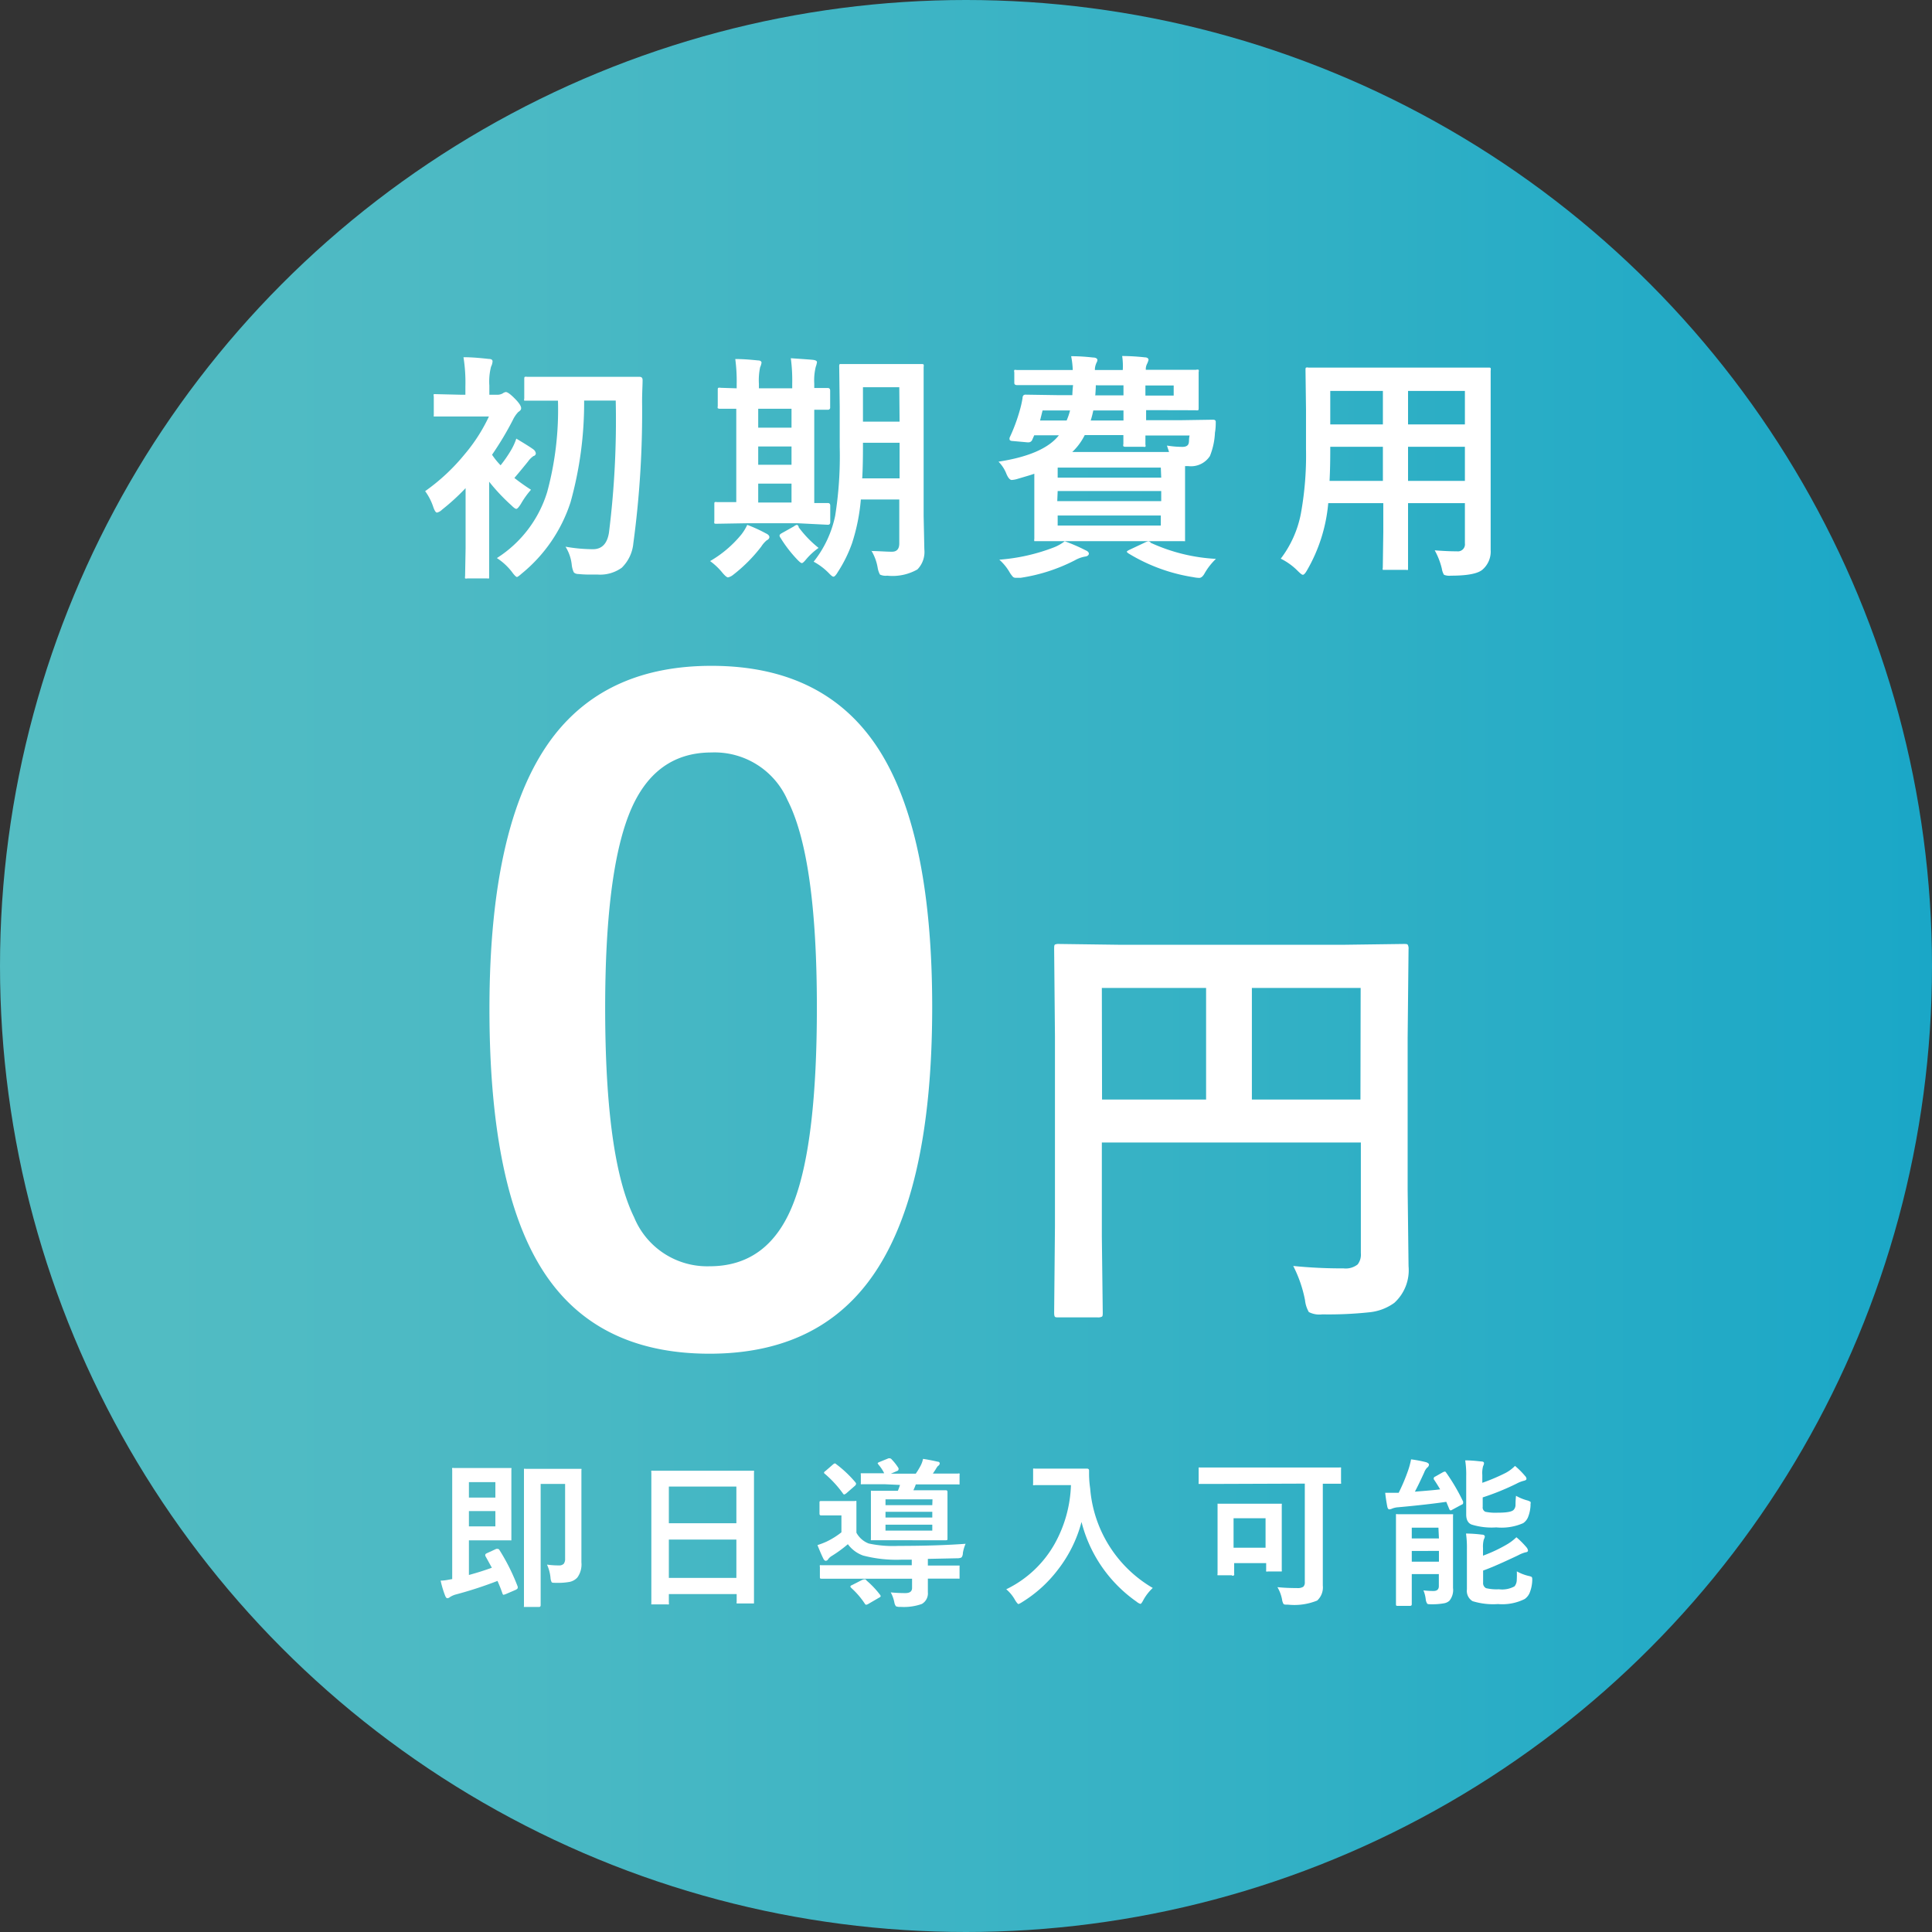<svg xmlns="http://www.w3.org/2000/svg" xmlns:xlink="http://www.w3.org/1999/xlink" viewBox="0 0 192 192"><rect x="0" y="0" width="192" height="192" fill="#333333" stroke="none"/><defs><style>.cls-1{fill:url(#New_Gradient_Swatch_2);}.cls-2{fill:#fff;}</style><linearGradient id="New_Gradient_Swatch_2" y1="96" x2="192" y2="96" gradientUnits="userSpaceOnUse"><stop offset="0" stop-color="#54bdc3"/><stop offset="0.26" stop-color="#4bb9c4"/><stop offset="0.68" stop-color="#31b0c5"/><stop offset="1" stop-color="#1aa7c7"/></linearGradient></defs><g id="Layer_2" data-name="Layer 2"><g id="Layer_1-2" data-name="Layer 1"><circle class="cls-1" cx="96" cy="96" r="96"/><path class="cls-2" d="M42.25,48.81a19.81,19.81,0,0,0,3.94-3.68,16.85,16.85,0,0,0,2.4-3.74H45.85l-2.52,0c-.12,0-.2,0-.22,0s0-.1,0-.21V39.4a.37.37,0,0,1,0-.23s.1,0,.21,0l2.52.06h.41v-.82a15.84,15.84,0,0,0-.19-2.91c.86,0,1.69.08,2.5.17q.39,0,.39.24a1.35,1.35,0,0,1-.15.53,5.91,5.91,0,0,0-.17,1.87v.92h.8a1.06,1.06,0,0,0,.52-.13.75.75,0,0,1,.31-.14c.18,0,.49.23.94.69s.59.74.59.91-.09.25-.29.39a3,3,0,0,0-.53.78,30.85,30.85,0,0,1-2.07,3.46,6.87,6.87,0,0,0,.85,1.05,13,13,0,0,0,1-1.44,6,6,0,0,0,.56-1.21q1.34.8,1.71,1.08a.59.59,0,0,1,.23.38.28.28,0,0,1-.23.27,2.13,2.13,0,0,0-.55.55l-.72.88-.63.75a20.11,20.11,0,0,0,1.65,1.17,8.45,8.45,0,0,0-1,1.4c-.21.33-.36.5-.46.5s-.26-.12-.5-.36a19.33,19.33,0,0,1-2.2-2.34v6.62l0,2.76c0,.13,0,.2,0,.23a.54.54,0,0,1-.22,0H46.45a.35.35,0,0,1-.23,0,.45.45,0,0,1,0-.21l.05-2.76v-6a21.91,21.91,0,0,1-2.34,2.14,1.06,1.06,0,0,1-.5.29c-.12,0-.24-.18-.37-.55A5.65,5.65,0,0,0,42.25,48.81Zm18.94-9H58.05A36.7,36.7,0,0,1,56.7,49.91,15.18,15.18,0,0,1,51.85,57c-.25.22-.41.34-.48.34s-.26-.17-.5-.51a6.05,6.05,0,0,0-1.49-1.37,11.9,11.9,0,0,0,5-6.57,31.23,31.23,0,0,0,1.07-9.07h-.11l-3,0c-.14,0-.22,0-.24,0a.32.32,0,0,1,0-.21v-1.9c0-.14,0-.23.06-.26a.49.49,0,0,1,.23,0l3,0h5.13l3.05,0c.19,0,.29.11.29.32,0,.52-.05,1.24-.05,2.13A97.28,97.28,0,0,1,62.94,54a3.89,3.89,0,0,1-1.15,2.42,3.67,3.67,0,0,1-2.38.68H58.6a10.47,10.47,0,0,1-1.06-.05c-.29,0-.47-.09-.53-.2a2.33,2.33,0,0,1-.19-.72,4.2,4.2,0,0,0-.62-1.8,15.93,15.93,0,0,0,2.73.25c.89,0,1.42-.56,1.59-1.66A90,90,0,0,0,61.19,39.79Z"/><path class="cls-2" d="M75.66,54.31a15.35,15.35,0,0,1-2.78,2.8,1.26,1.26,0,0,1-.53.27c-.11,0-.29-.15-.54-.44a6.46,6.46,0,0,0-1.24-1.18,11.38,11.38,0,0,0,3.12-2.66,4.81,4.81,0,0,0,.57-.94,14.53,14.53,0,0,1,1.86.85c.22.1.34.23.34.36s-.09.24-.27.33A2.62,2.62,0,0,0,75.66,54.31ZM74.22,52l-3,.05c-.13,0-.2,0-.23-.05a.45.45,0,0,1,0-.21V50.12c0-.12,0-.2.05-.22a.42.42,0,0,1,.21,0l1.92,0V40.62l-1.2,0-.38,0a.44.44,0,0,1-.26-.05.33.33,0,0,1,0-.19V38.77c0-.13,0-.2.06-.23a.56.56,0,0,1,.24,0l1.58.05v-.41a16.24,16.24,0,0,0-.14-2.5c.89,0,1.65.08,2.27.14.23,0,.34.11.34.22a1.7,1.7,0,0,1-.14.46,6.22,6.22,0,0,0-.12,1.65v.44h3.31V38.1a16.52,16.52,0,0,0-.14-2.5c1.3.09,2.06.14,2.26.17s.34.1.34.22a2.3,2.3,0,0,1-.12.46,5.68,5.68,0,0,0-.15,1.67v.44l1,0h.35c.15,0,.23.09.23.26v1.66a.21.21,0,0,1-.23.24l-1.35,0v9.27l1,0,.35,0c.16,0,.24.09.24.26v1.64c0,.18-.08.26-.24.26L79.29,52Zm1.13-9.5h3.31V40.62H75.35Zm0,3.69h3.31V44.37H75.35Zm0,3.75h3.31V48.06H75.35Zm4,2.43a10.91,10.91,0,0,0,2,2.08A6.66,6.66,0,0,0,80.1,55.6c-.2.24-.33.36-.41.36s-.21-.1-.4-.29a12.91,12.91,0,0,1-1.73-2.23.43.43,0,0,1-.09-.21c0-.07.06-.15.18-.22l1.25-.7a.7.7,0,0,1,.29-.15C79.25,52.16,79.31,52.22,79.38,52.34Zm7.22,2.39c.75,0,1.43.07,2.07.07.49,0,.73-.28.73-.83V49.64H85.55A19.23,19.23,0,0,1,84.67,54a13.47,13.47,0,0,1-1.41,2.85c-.18.31-.33.46-.43.46s-.24-.12-.48-.37a6.3,6.3,0,0,0-1.49-1.12A10.83,10.83,0,0,0,83,51.25a37.76,37.76,0,0,0,.45-6.83v-4l-.05-4a.38.38,0,0,1,.05-.24s.1,0,.22,0l2.47,0h2.94l2.48,0c.13,0,.21,0,.23.06a.44.44,0,0,1,0,.22l0,4V51.27l.07,3.32a2.49,2.49,0,0,1-.69,2,5,5,0,0,1-3,.62,1.33,1.33,0,0,1-.72-.11,2.17,2.17,0,0,1-.22-.63A4.84,4.84,0,0,0,86.6,54.73Zm-.91-7.22H89.4V44H85.76v.43C85.76,45.57,85.74,46.6,85.69,47.51Zm3.71-9.06H85.76v3.42H89.4Z"/><path class="cls-2" d="M111.52,35.38a21.33,21.33,0,0,1,2.23.13c.26,0,.39.11.39.26a2.48,2.48,0,0,1-.14.38,1.11,1.11,0,0,0-.13.6H115l3.87,0a.4.4,0,0,1,.25,0,.37.37,0,0,1,0,.22l0,1.34v.87l0,1.36c0,.13,0,.21-.06.23a.49.49,0,0,1-.23,0L115,40.76h-1.1v1h3.36l3.29-.05q.27,0,.27.21V42c0,.57-.06.89-.08,1a7,7,0,0,1-.5,2.32,2.24,2.24,0,0,1-2.16,1h-.31v4.94l0,2.29c0,.13,0,.21,0,.23s-.1,0-.23,0l-3.49,0H106.5l-3.47,0c-.13,0-.21,0-.24,0a.53.53,0,0,1,0-.23l0-2.53V47.08c-.39.14-1,.31-1.7.52a2.61,2.61,0,0,1-.54.1c-.18,0-.36-.2-.53-.6a3.53,3.53,0,0,0-.79-1.22c3-.46,5-1.34,6-2.62h-2.45l-.19.43a.4.4,0,0,1-.38.27h-.1l-1.44-.13c-.22,0-.34-.08-.34-.16a.51.51,0,0,1,0-.17,17.11,17.11,0,0,0,1-2.67,10.2,10.2,0,0,0,.29-1.27c0-.22.11-.34.28-.34l3.27.05h1.4c0-.05,0-.37.07-1h-2.34l-3.23,0c-.18,0-.27-.07-.27-.23V37a.37.37,0,0,1,0-.23.44.44,0,0,1,.22,0l3.23,0h2.36a8.75,8.75,0,0,0-.16-1.37c.92,0,1.64.07,2.18.13.28,0,.43.11.43.26a.58.58,0,0,1-.06.2,1,1,0,0,0-.08.18,1.5,1.5,0,0,0-.11.6h2.77A6.89,6.89,0,0,0,111.52,35.38Zm-5.71,18.41a16.66,16.66,0,0,1,2.06.89c.22.09.34.21.34.34s-.12.26-.37.29a3.14,3.14,0,0,0-1,.36,17.37,17.37,0,0,1-5.4,1.75l-.5,0a.38.38,0,0,1-.3-.12,3.3,3.3,0,0,1-.28-.38,5.05,5.05,0,0,0-1.05-1.3,19,19,0,0,0,5.42-1.22A4.36,4.36,0,0,0,105.81,53.79Zm-2.45-12H106a6.46,6.46,0,0,0,.34-1h-2.73Zm12,4.68H105.11v1H115.4Zm-10.29,3.33H115.4v-1H105.11Zm10.29,2.43v-1H105.11v1Zm-8.82-7.31h9.64l-.21-.64a9.69,9.69,0,0,0,1.54.13c.35,0,.56-.12.62-.36s0-.37.09-.77h-4.39c0,.19,0,.41,0,.64s0,.23,0,.25a.37.37,0,0,1,0,.23.42.42,0,0,1-.21,0h-1.74a.38.38,0,0,1-.24-.05.37.37,0,0,1,0-.22l0-.89H107.8A6,6,0,0,1,106.58,44.9Zm1.82-3.13h3.29v-1h-3A9.65,9.65,0,0,1,108.4,41.77Zm.45-2.5h2.84v-1H108.9C108.9,38.53,108.88,38.86,108.85,39.27Zm5.5,14.63a17.75,17.75,0,0,0,6.53,1.62A6.3,6.3,0,0,0,119.7,57c-.16.29-.34.43-.52.43a3.25,3.25,0,0,1-.58-.07A17.51,17.51,0,0,1,112.15,55c-.11-.08-.17-.14-.17-.17s.09-.11.26-.19l1.53-.72a1.32,1.32,0,0,1,.36-.13A.5.5,0,0,1,114.35,53.9Zm2.33-15.61h-2.81v1h2.81Z"/><path class="cls-2" d="M142.58,54.69c.87.07,1.61.1,2.22.1a.7.7,0,0,0,.78-.79V50h-5.65v2.86l0,3.55c0,.12,0,.2,0,.22a.42.42,0,0,1-.21,0h-2.08c-.12,0-.2,0-.22,0a.42.42,0,0,1,0-.21l.05-3.55V50H132a16.09,16.09,0,0,1-2.09,6.64c-.18.32-.32.48-.43.48s-.25-.13-.51-.38a6.24,6.24,0,0,0-1.69-1.22,10.72,10.72,0,0,0,2-4.48,32.26,32.26,0,0,0,.51-6.41V40.71l-.05-3.92c0-.14,0-.23.06-.26a.49.49,0,0,1,.23,0l3.29,0h11.28l3.31,0c.13,0,.21,0,.23.06a.56.56,0,0,1,0,.24l0,3.92V51.34l0,3.31a2.37,2.37,0,0,1-.79,1.94c-.46.42-1.52.62-3.17.62a1.39,1.39,0,0,1-.68-.09,1.66,1.66,0,0,1-.21-.6A7.17,7.17,0,0,0,142.58,54.69Zm-10.45-6.9h5.3V44.4H132.2v.27C132.2,45.81,132.18,46.85,132.13,47.79Zm.07-5.61h5.23V38.85H132.2Zm13.38-3.33h-5.65v3.33h5.65Zm-5.65,8.94h5.65V44.4h-5.65Z"/><path class="cls-2" d="M49.61,154a20.38,20.38,0,0,1,1.84,3.68.26.26,0,0,1,0,.11c0,.08-.07.14-.21.21l-1,.43-.19.06s-.08,0-.12-.14c-.11-.33-.27-.74-.49-1.24a39.66,39.66,0,0,1-4.15,1.35,2.1,2.1,0,0,0-.58.26.42.42,0,0,1-.25.11c-.08,0-.15-.08-.21-.22a9.86,9.86,0,0,1-.46-1.53c.46,0,.84-.11,1.15-.15v-8.23l0-2.66a.24.24,0,0,1,0-.15.3.3,0,0,1,.16,0l1.84,0h2.15l1.58,0c.09,0,.14,0,.15,0a.22.22,0,0,1,0,.14l0,1.84v3.22l0,1.83c0,.09,0,.15,0,.16s-.06,0-.14,0l-1.58,0H46.6v3.44q1.21-.33,2.28-.72l-.65-1.18a.31.31,0,0,1,0-.12c0-.05.06-.1.17-.15l.91-.42a.62.62,0,0,1,.18,0A.21.21,0,0,1,49.61,154Zm-.38-6.71H46.6v1.54h2.63Zm0,4.4v-1.52H46.6v1.52Zm5.14,3.8a8.09,8.09,0,0,0,1.15.08.64.64,0,0,0,.51-.17.84.84,0,0,0,.13-.52v-7.41H53.73v9.27l0,2.78c0,.12-.06.18-.17.18H52.22c-.08,0-.13,0-.15,0s0-.06,0-.14l0-3.18v-7.05l0-3.21q0-.14,0-.15a.22.22,0,0,1,.14,0l1.72,0h2l1.69,0c.09,0,.15,0,.16,0a.28.28,0,0,1,0,.15l0,2.58v4.06l0,2.51a2.2,2.2,0,0,1-.41,1.51,1.47,1.47,0,0,1-.73.42,6.37,6.37,0,0,1-1.38.1c-.25,0-.4,0-.44-.07a1.11,1.11,0,0,1-.11-.42A4.06,4.06,0,0,0,54.37,155.51Z"/><path class="cls-2" d="M66.3,159.44H64.87c-.08,0-.12,0-.14,0s0-.06,0-.14l0-5.7v-3.09l0-4.18a.32.32,0,0,1,0-.17.4.4,0,0,1,.15,0l2.2,0h5.5l2.21,0c.08,0,.13,0,.14,0a.24.24,0,0,1,0,.15l0,3.7v3.56l0,5.62c0,.09,0,.14,0,.16l-.14,0H73.36c-.08,0-.14,0-.15,0a.24.24,0,0,1,0-.15v-.78H66.47v.87a.24.24,0,0,1,0,.15A.33.33,0,0,1,66.3,159.44Zm.17-11.71v3.65h6.71v-3.65Zm0,9.08h6.71V153H66.47Z"/><path class="cls-2" d="M88.52,158.25c.5.05,1,.07,1.45.07s.67-.17.67-.51v-.92h-7l-2,0c-.11,0-.16,0-.16-.17v-1a.29.29,0,0,1,0-.17.31.31,0,0,1,.13,0l2,0h7V155H89.53a13.11,13.11,0,0,1-3.75-.41,3.23,3.23,0,0,1-1.52-1.13,12.58,12.58,0,0,1-1.65,1.2,1.18,1.18,0,0,0-.32.31.28.28,0,0,1-.23.14c-.08,0-.16-.07-.23-.2-.16-.32-.36-.78-.59-1.36a7.85,7.85,0,0,0,.91-.35,7.75,7.75,0,0,0,1.47-.92v-1.68h-.85l-1.17,0c-.11,0-.16-.06-.16-.18v-1.08c0-.12,0-.17.16-.17l1.17,0h1l1.17,0a.29.29,0,0,1,.17,0s0,.06,0,.14l0,1.11v1.9a2.34,2.34,0,0,0,1.22,1.07,11.34,11.34,0,0,0,2.94.24q3.84,0,6.69-.21a3.89,3.89,0,0,0-.27.91c0,.27-.11.43-.16.46a1.08,1.08,0,0,1-.45.07l-2.87.06v.66h1l2,0c.09,0,.14,0,.15,0s0,.07,0,.15v1c0,.08,0,.13,0,.15a.4.4,0,0,1-.15,0l-2,0h-1l0,1.35a1.21,1.21,0,0,1-.6,1.17,5.32,5.32,0,0,1-2.12.29,1,1,0,0,1-.45-.06.83.83,0,0,1-.15-.33A3.5,3.5,0,0,0,88.52,158.25Zm-5.44-12.76A11.63,11.63,0,0,1,85,147.3a.36.36,0,0,1,.08.15.34.34,0,0,1-.11.2l-.86.75a.59.59,0,0,1-.21.12s-.08,0-.13-.1A11.06,11.06,0,0,0,82,146.49c-.07-.05-.11-.1-.11-.12s0-.1.14-.18l.76-.66a.39.39,0,0,1,.19-.1A.24.24,0,0,1,83.08,145.49Zm3,11.55a9.22,9.22,0,0,1,1.38,1.45.28.28,0,0,1,.06.13s0,.09-.15.15l-1.1.64a.76.76,0,0,1-.19.07.19.19,0,0,1-.13-.1,8,8,0,0,0-1.35-1.57c-.06-.07-.09-.11-.09-.13s0-.1.15-.15l1-.51a.82.82,0,0,1,.21-.07A.34.34,0,0,1,86.09,157Zm1.8-9.54-2.18,0a.4.4,0,0,1-.15,0,.31.31,0,0,1,0-.13v-.81a.24.24,0,0,1,0-.15l.14,0,2.18,0a3.86,3.86,0,0,0-.59-.88c0-.05-.06-.08-.06-.11s.07-.09.21-.14l.86-.35a.34.34,0,0,1,.15,0s.1,0,.18.11a5.07,5.07,0,0,1,.67.86.26.26,0,0,1,0,.14s0,.11-.15.15l-.6.26h2.47a7.51,7.51,0,0,0,.43-.7,2.55,2.55,0,0,0,.29-.77c.4.06.88.15,1.45.28.14,0,.21.09.21.17a.33.33,0,0,1-.18.26A1.63,1.63,0,0,0,93,146l-.29.44H93l2.21,0a.24.24,0,0,1,.15,0,.22.22,0,0,1,0,.14v.79c0,.08,0,.13,0,.15a.37.37,0,0,1-.14,0l-2.21,0h-2a4.88,4.88,0,0,1-.24.58H92l2,0c.11,0,.16.06.16.18l0,1.32v1.95l0,1.35c0,.12,0,.17-.16.17l-2,0H88.71l-2,0c-.09,0-.14,0-.16,0a.37.37,0,0,1,0-.14l0-1.35v-1.95l0-1.32c0-.09,0-.14,0-.16a.4.4,0,0,1,.15,0l2,0h.53a5,5,0,0,0,.21-.58ZM92.67,149H88v.58h4.65ZM88,150.81h4.65v-.57H88Zm4.65,1.3v-.59H88v.59Z"/><path class="cls-2" d="M100,157.94a11,11,0,0,0,4.83-4.55,12.8,12.8,0,0,0,1.6-5.8h-2l-1.59,0a.29.29,0,0,1-.17,0,.22.22,0,0,1,0-.14V146.1c0-.09,0-.14,0-.15a.28.28,0,0,1,.16,0l1.59,0h2l1.6,0c.14,0,.21.07.21.19s0,.28,0,.41a10.23,10.23,0,0,0,.11,1.37,12.61,12.61,0,0,0,6.22,9.89,4.77,4.77,0,0,0-.94,1.21c-.13.25-.22.37-.29.37a1,1,0,0,1-.37-.21,13.8,13.8,0,0,1-5.48-7.93,13.2,13.2,0,0,1-2.39,4.8,13,13,0,0,1-3.5,3.16,2.05,2.05,0,0,1-.37.2c-.06,0-.18-.13-.34-.39A3.78,3.78,0,0,0,100,157.94Z"/><path class="cls-2" d="M121.28,147.47l-2,0c-.09,0-.14,0-.16,0a.37.37,0,0,1,0-.14V146c0-.09,0-.14,0-.16a.4.4,0,0,1,.15,0l2,0h9.85l2,0a.24.24,0,0,1,.15,0,.4.4,0,0,1,0,.15v1.31a.24.24,0,0,1,0,.15l-.14,0h-.5l-1.17,0v7l0,3.12a1.77,1.77,0,0,1-.56,1.49,6,6,0,0,1-2.88.41c-.26,0-.42,0-.47-.08a1.18,1.18,0,0,1-.14-.43,3.82,3.82,0,0,0-.46-1.23c.6.06,1.24.09,1.94.09a1.05,1.05,0,0,0,.63-.13.59.59,0,0,0,.15-.46v-9.79Zm1.13,9.08h-1.27c-.08,0-.13,0-.14,0a.24.24,0,0,1,0-.15l0-3v-1.68l0-2.12c0-.09,0-.14,0-.16s.07,0,.14,0l1.8,0h2.49l1.79,0c.09,0,.14,0,.16,0a.4.4,0,0,1,0,.15l0,1.75v1.8l0,2.88a.4.4,0,0,1,0,.15s-.07,0-.16,0H126a.27.27,0,0,1-.17,0,.37.37,0,0,1,0-.14v-.69h-3.18v1.07a.14.14,0,0,1-.18.18Zm.18-5.67v2.93h3.18v-2.93Z"/><path class="cls-2" d="M143.72,146.35a19.35,19.35,0,0,1,1.68,2.87.34.34,0,0,1,0,.14c0,.06,0,.12-.16.18l-.91.49a.35.35,0,0,1-.17.07s-.09,0-.14-.15l-.29-.7c-1.31.19-2.9.37-4.78.54a1.87,1.87,0,0,0-.64.15.81.81,0,0,1-.24.06c-.09,0-.16-.08-.2-.26-.1-.52-.17-1-.21-1.39H139a18.46,18.46,0,0,0,.94-2.23,7.66,7.66,0,0,0,.29-1.09,12.14,12.14,0,0,1,1.52.29c.17.07.26.14.26.24a.39.39,0,0,1-.18.29,1.36,1.36,0,0,0-.29.47q-.54,1.19-.93,1.92c1.13-.09,2-.16,2.51-.23q-.33-.56-.63-1a.21.21,0,0,1,0-.13s0-.09.16-.15l.76-.43a.47.47,0,0,1,.16-.05C143.6,146.22,143.66,146.26,143.72,146.35Zm-2.26,11.7a8,8,0,0,0,1,.06c.35,0,.53-.16.53-.48v-1.2H140.3v1l0,2c0,.11-.06.16-.18.16h-1.22c-.11,0-.17,0-.17-.16l0-2v-4.8l0-2q0-.13,0-.15a.24.24,0,0,1,.15,0l1.69,0h2l1.68,0q.13,0,.15,0a.28.28,0,0,1,0,.15l0,2.14v2.87l0,2.17a1.69,1.69,0,0,1-.36,1.27,1.08,1.08,0,0,1-.57.26,6.46,6.46,0,0,1-1.18.09c-.26,0-.42,0-.46-.07a.93.93,0,0,1-.14-.41A3.35,3.35,0,0,0,141.46,158.05Zm1.49-6.23H140.3v1.07H143Zm-2.65,3.38H143v-1.07H140.3Zm10.26-9.52a8,8,0,0,1,1,1,.44.44,0,0,1,.14.28c0,.09-.08.15-.23.19a3.08,3.08,0,0,0-.73.28,24.93,24.93,0,0,1-3.39,1.38v.94a.46.46,0,0,0,.27.49,5,5,0,0,0,1.21.09c.89,0,1.43-.09,1.6-.29a.71.71,0,0,0,.18-.48c0-.11,0-.42.05-.91a4.73,4.73,0,0,0,1.12.46,1.12,1.12,0,0,1,.32.14.35.35,0,0,1,0,.22,1.42,1.42,0,0,1,0,.19,3.56,3.56,0,0,1-.26,1.15,1.35,1.35,0,0,1-.47.56,5.34,5.34,0,0,1-2.67.42,6.72,6.72,0,0,1-2.45-.28c-.36-.14-.54-.48-.54-1V146.7a9,9,0,0,0-.1-1.57c.61,0,1.14.06,1.6.11q.27,0,.27.18a.78.78,0,0,1-.09.28,2.59,2.59,0,0,0-.08.87v.79a19.06,19.06,0,0,0,2.35-1A3.85,3.85,0,0,0,150.56,145.68Zm.18,10.48a4.57,4.57,0,0,0,1.15.45,1.33,1.33,0,0,1,.32.1.24.24,0,0,1,.06.17,2.14,2.14,0,0,1,0,.25,3.62,3.62,0,0,1-.27,1.2,1.43,1.43,0,0,1-.48.58,5,5,0,0,1-2.65.5,6.92,6.92,0,0,1-2.53-.29,1.19,1.19,0,0,1-.56-1.17v-4a10,10,0,0,0-.09-1.55,14.17,14.17,0,0,1,1.59.11c.18,0,.28.09.28.19a.82.82,0,0,1-.1.29,2.69,2.69,0,0,0-.08.85v.76a14.57,14.57,0,0,0,2.45-1.16,5.17,5.17,0,0,0,.87-.67,8.45,8.45,0,0,1,1,1,.64.64,0,0,1,.15.31c0,.11-.08.17-.25.19a3.18,3.18,0,0,0-.72.29c-1.56.74-2.72,1.25-3.49,1.52v1.2a.56.56,0,0,0,.29.55,4.56,4.56,0,0,0,1.28.11,2.55,2.55,0,0,0,1.55-.29,1,1,0,0,0,.22-.56A9,9,0,0,0,150.74,156.16Z"/><path class="cls-2" d="M70.7,66.17q11.7,0,17,8.91,4.94,8.31,4.94,25,0,19.08-6.46,27.45-5.4,7-15.67,7-11.82,0-17.06-9.08-4.81-8.31-4.81-25.17,0-19,6.5-27.28Q60.53,66.17,70.7,66.17Zm0,8.61q-5.82,0-8.23,6.25-2.32,6-2.33,19.09,0,15,2.88,20.86a7.85,7.85,0,0,0,7.51,4.86q6,0,8.41-6.51,2.24-6,2.24-19.21,0-14.91-2.92-20.61A7.91,7.91,0,0,0,70.7,74.78Z"/><path class="cls-2" d="M128.52,125.81a47.79,47.79,0,0,0,5,.24,1.92,1.92,0,0,0,1.4-.39,1.59,1.59,0,0,0,.32-1.12v-11H109.5v9.37l.09,7.52c0,.24,0,.39-.11.43a.86.86,0,0,1-.41.06h-3.84c-.22,0-.35,0-.4-.07s-.07-.19-.07-.42l.08-8.62V103l-.08-8.66c0-.25,0-.41.08-.47a.88.88,0,0,1,.41-.06l6,.08h22.3l5.93-.08c.25,0,.39,0,.43.1a.78.78,0,0,1,.07.43l-.09,8.83V118.2l.09,7.63a4.38,4.38,0,0,1-1.42,3.65,5.07,5.07,0,0,1-2.45.93,38,38,0,0,1-4.7.21,2.29,2.29,0,0,1-1.34-.23,3,3,0,0,1-.38-1.19A12.73,12.73,0,0,0,128.52,125.81Zm-19-16.54h10.34V98.18H109.5Zm25.7-11.09H124.41v11.09H135.2Z"/></g></g></svg>